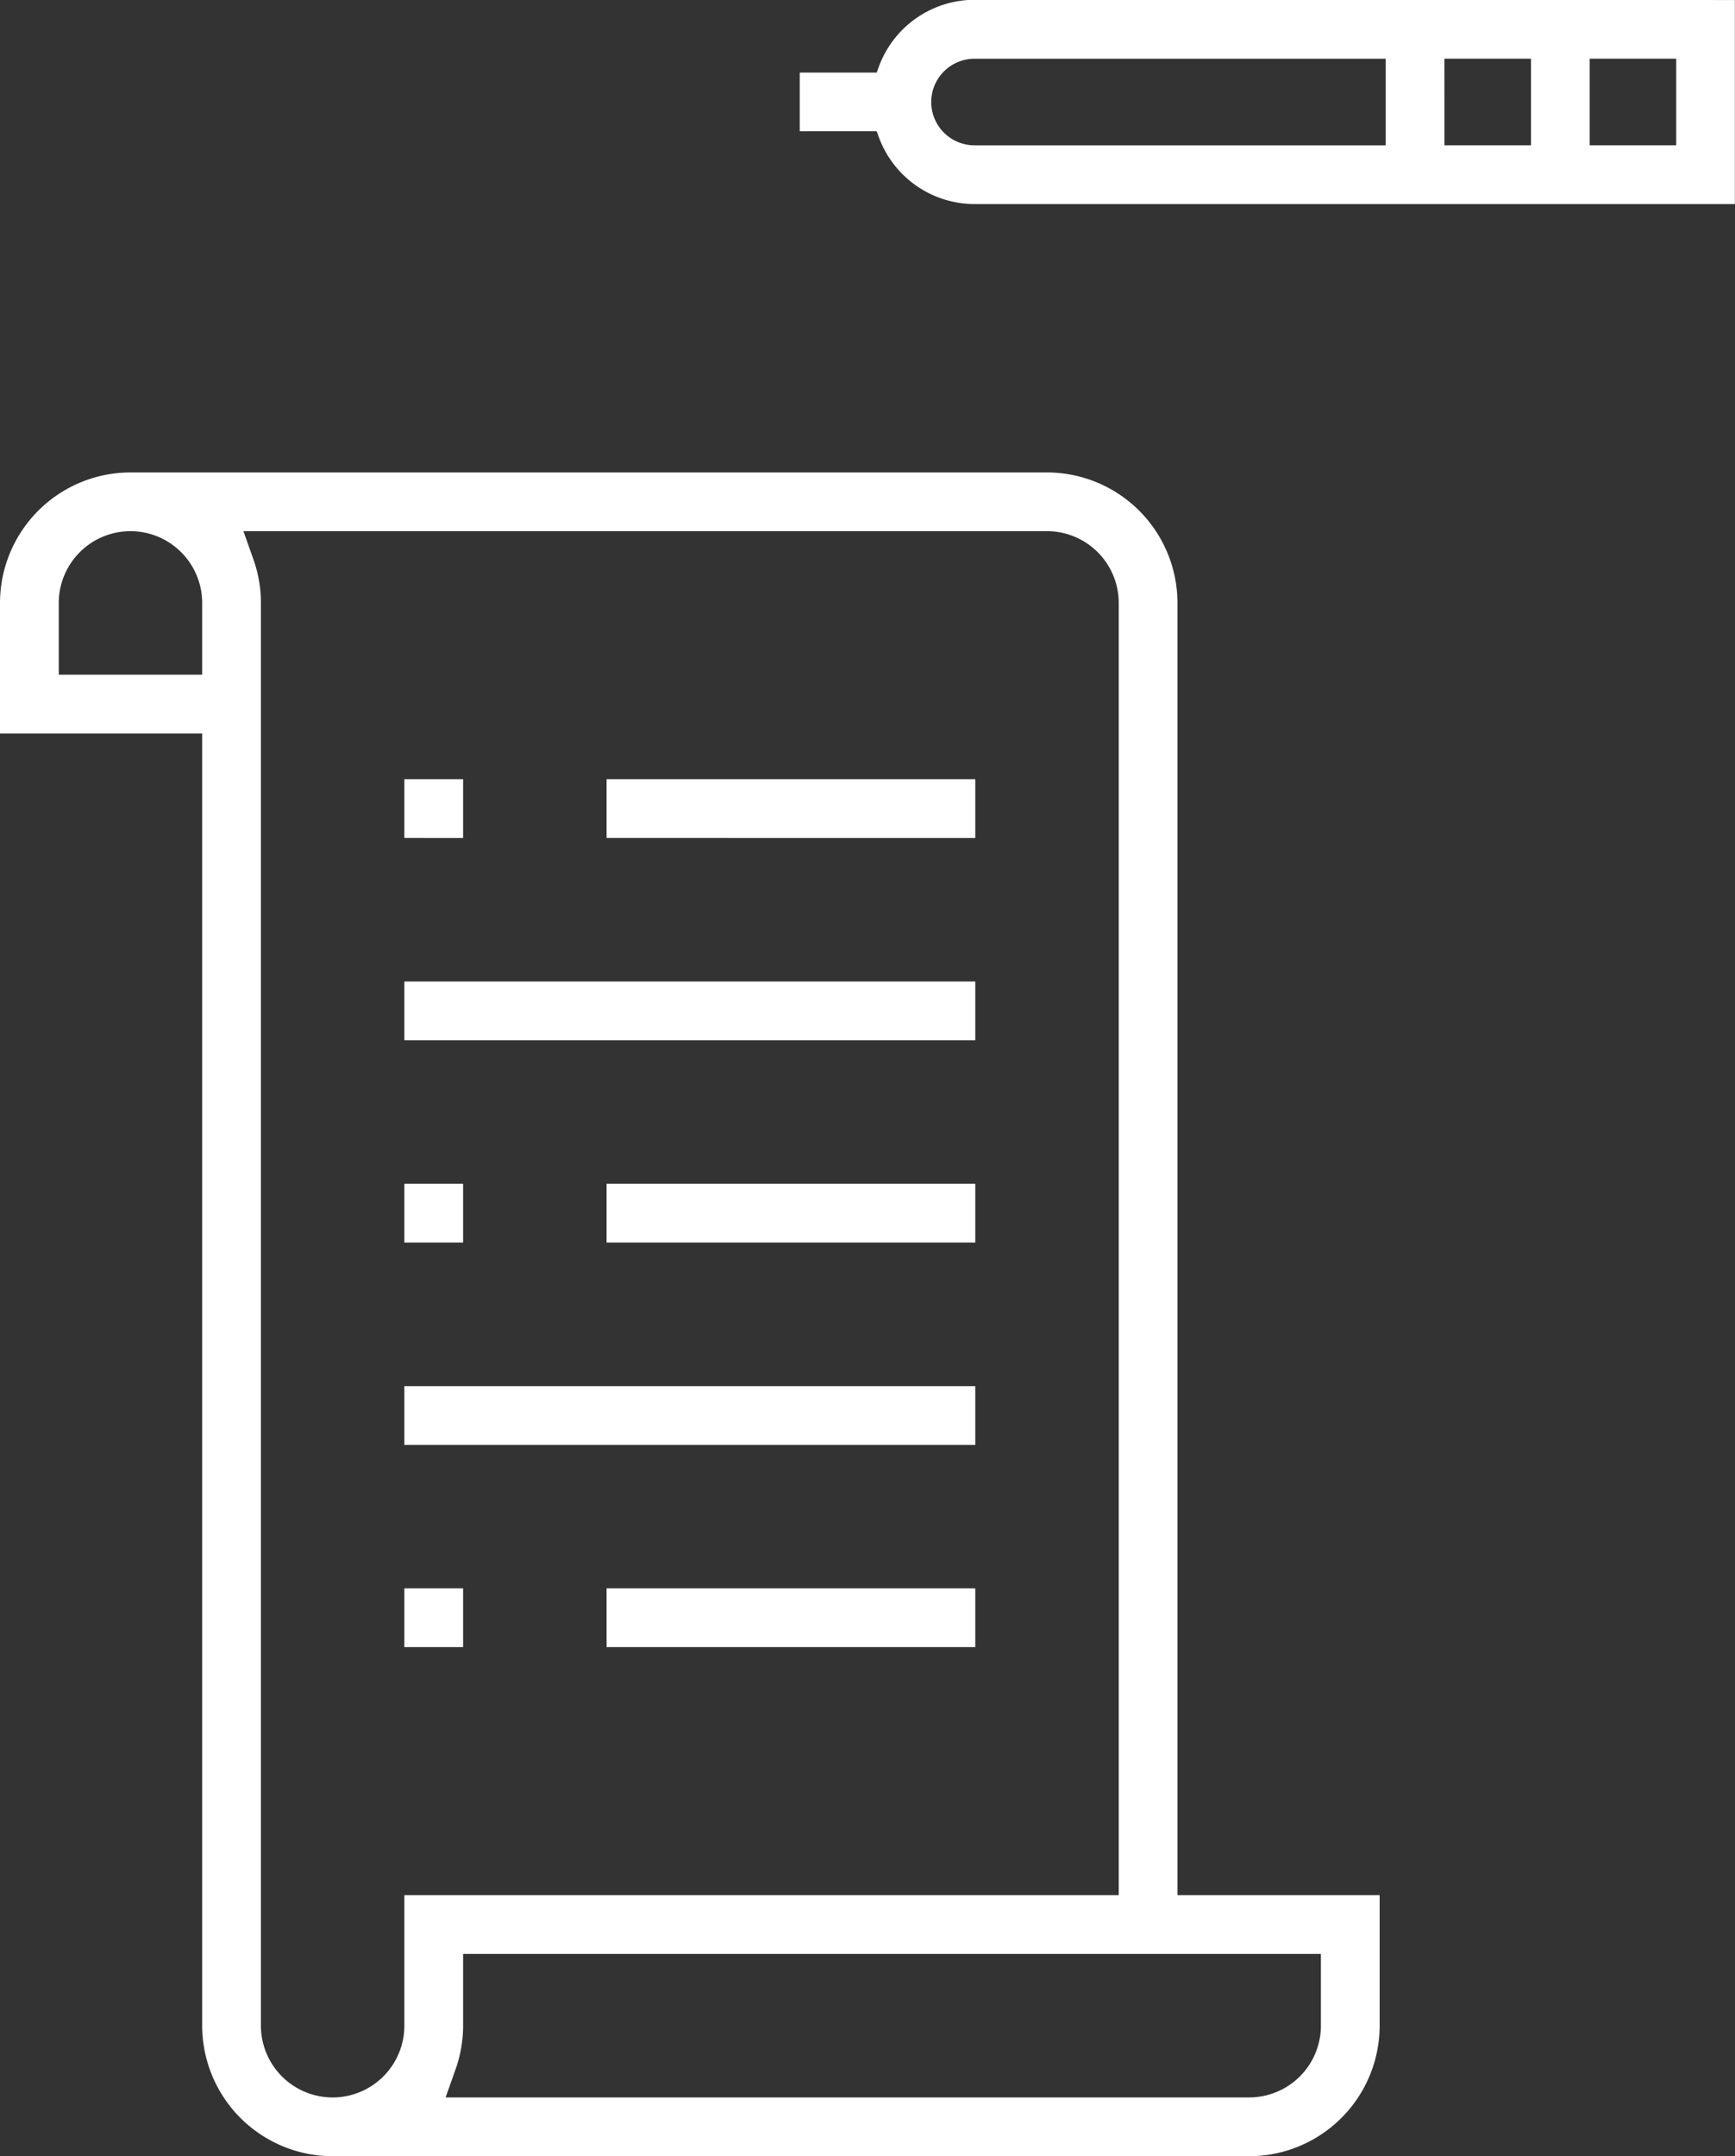 <svg xmlns="http://www.w3.org/2000/svg" width="58.61" height="72.8"><rect width="100%" height="100%" fill="#333333" stroke="none"/><g fill="#fff"><path data-name="Path 728" d="M39.776 20.357v43.63h6.83v4.407a4.412 4.412 0 01-4.406 4.407H11.237a4.412 4.412 0 01-4.407-4.407V24.765H0v-4.407a4.412 4.412 0 014.407-4.407h30.962a4.412 4.412 0 014.407 4.406zM8.814 68.394a2.425 2.425 0 002.423 2.423 2.425 2.425 0 002.423-2.423v-4.407h24.132v-43.63a2.425 2.425 0 00-2.423-2.423H8.223l.338.954a4.385 4.385 0 01.253 1.468zm35.807 0v-2.423H15.644v2.423a4.385 4.385 0 01-.253 1.468l-.338.954H42.2a2.425 2.425 0 002.422-2.422zM1.985 20.357v2.423H6.83v-2.423a2.425 2.425 0 00-2.423-2.423 2.425 2.425 0 00-2.422 2.423zM58.606.001V6.89H32.92a3.45 3.45 0 01-3.247-2.3l-.056-.157h-2.6V2.45h2.6l.056-.157a3.45 3.45 0 013.247-2.3zM53.7 4.906h2.924V1.982H53.7zm-4.906 0h2.924V1.982h-2.925zM31.458 3.445a1.463 1.463 0 001.462 1.462h13.891V1.983H32.92a1.463 1.463 0 00-1.462 1.462z"/><path data-name="Path 729" d="M13.66 46.801h19.286v1.985H13.66z"/><path data-name="Path 730" d="M13.66 33.139h19.286v1.985H13.66z"/><path data-name="Path 731" d="M20.49 26.309h12.456v1.984H20.49z"/><path data-name="Path 732" d="M13.66 26.309h1.984v1.984H13.66z"/><path data-name="Path 733" d="M20.49 39.968h12.456v1.984H20.49z"/><path data-name="Path 734" d="M13.66 39.968h1.984v1.984H13.66z"/><path data-name="Path 735" d="M20.49 53.628h12.456v1.984H20.49z"/><path data-name="Path 736" d="M13.66 53.628h1.984v1.984H13.66z"/></g></svg>